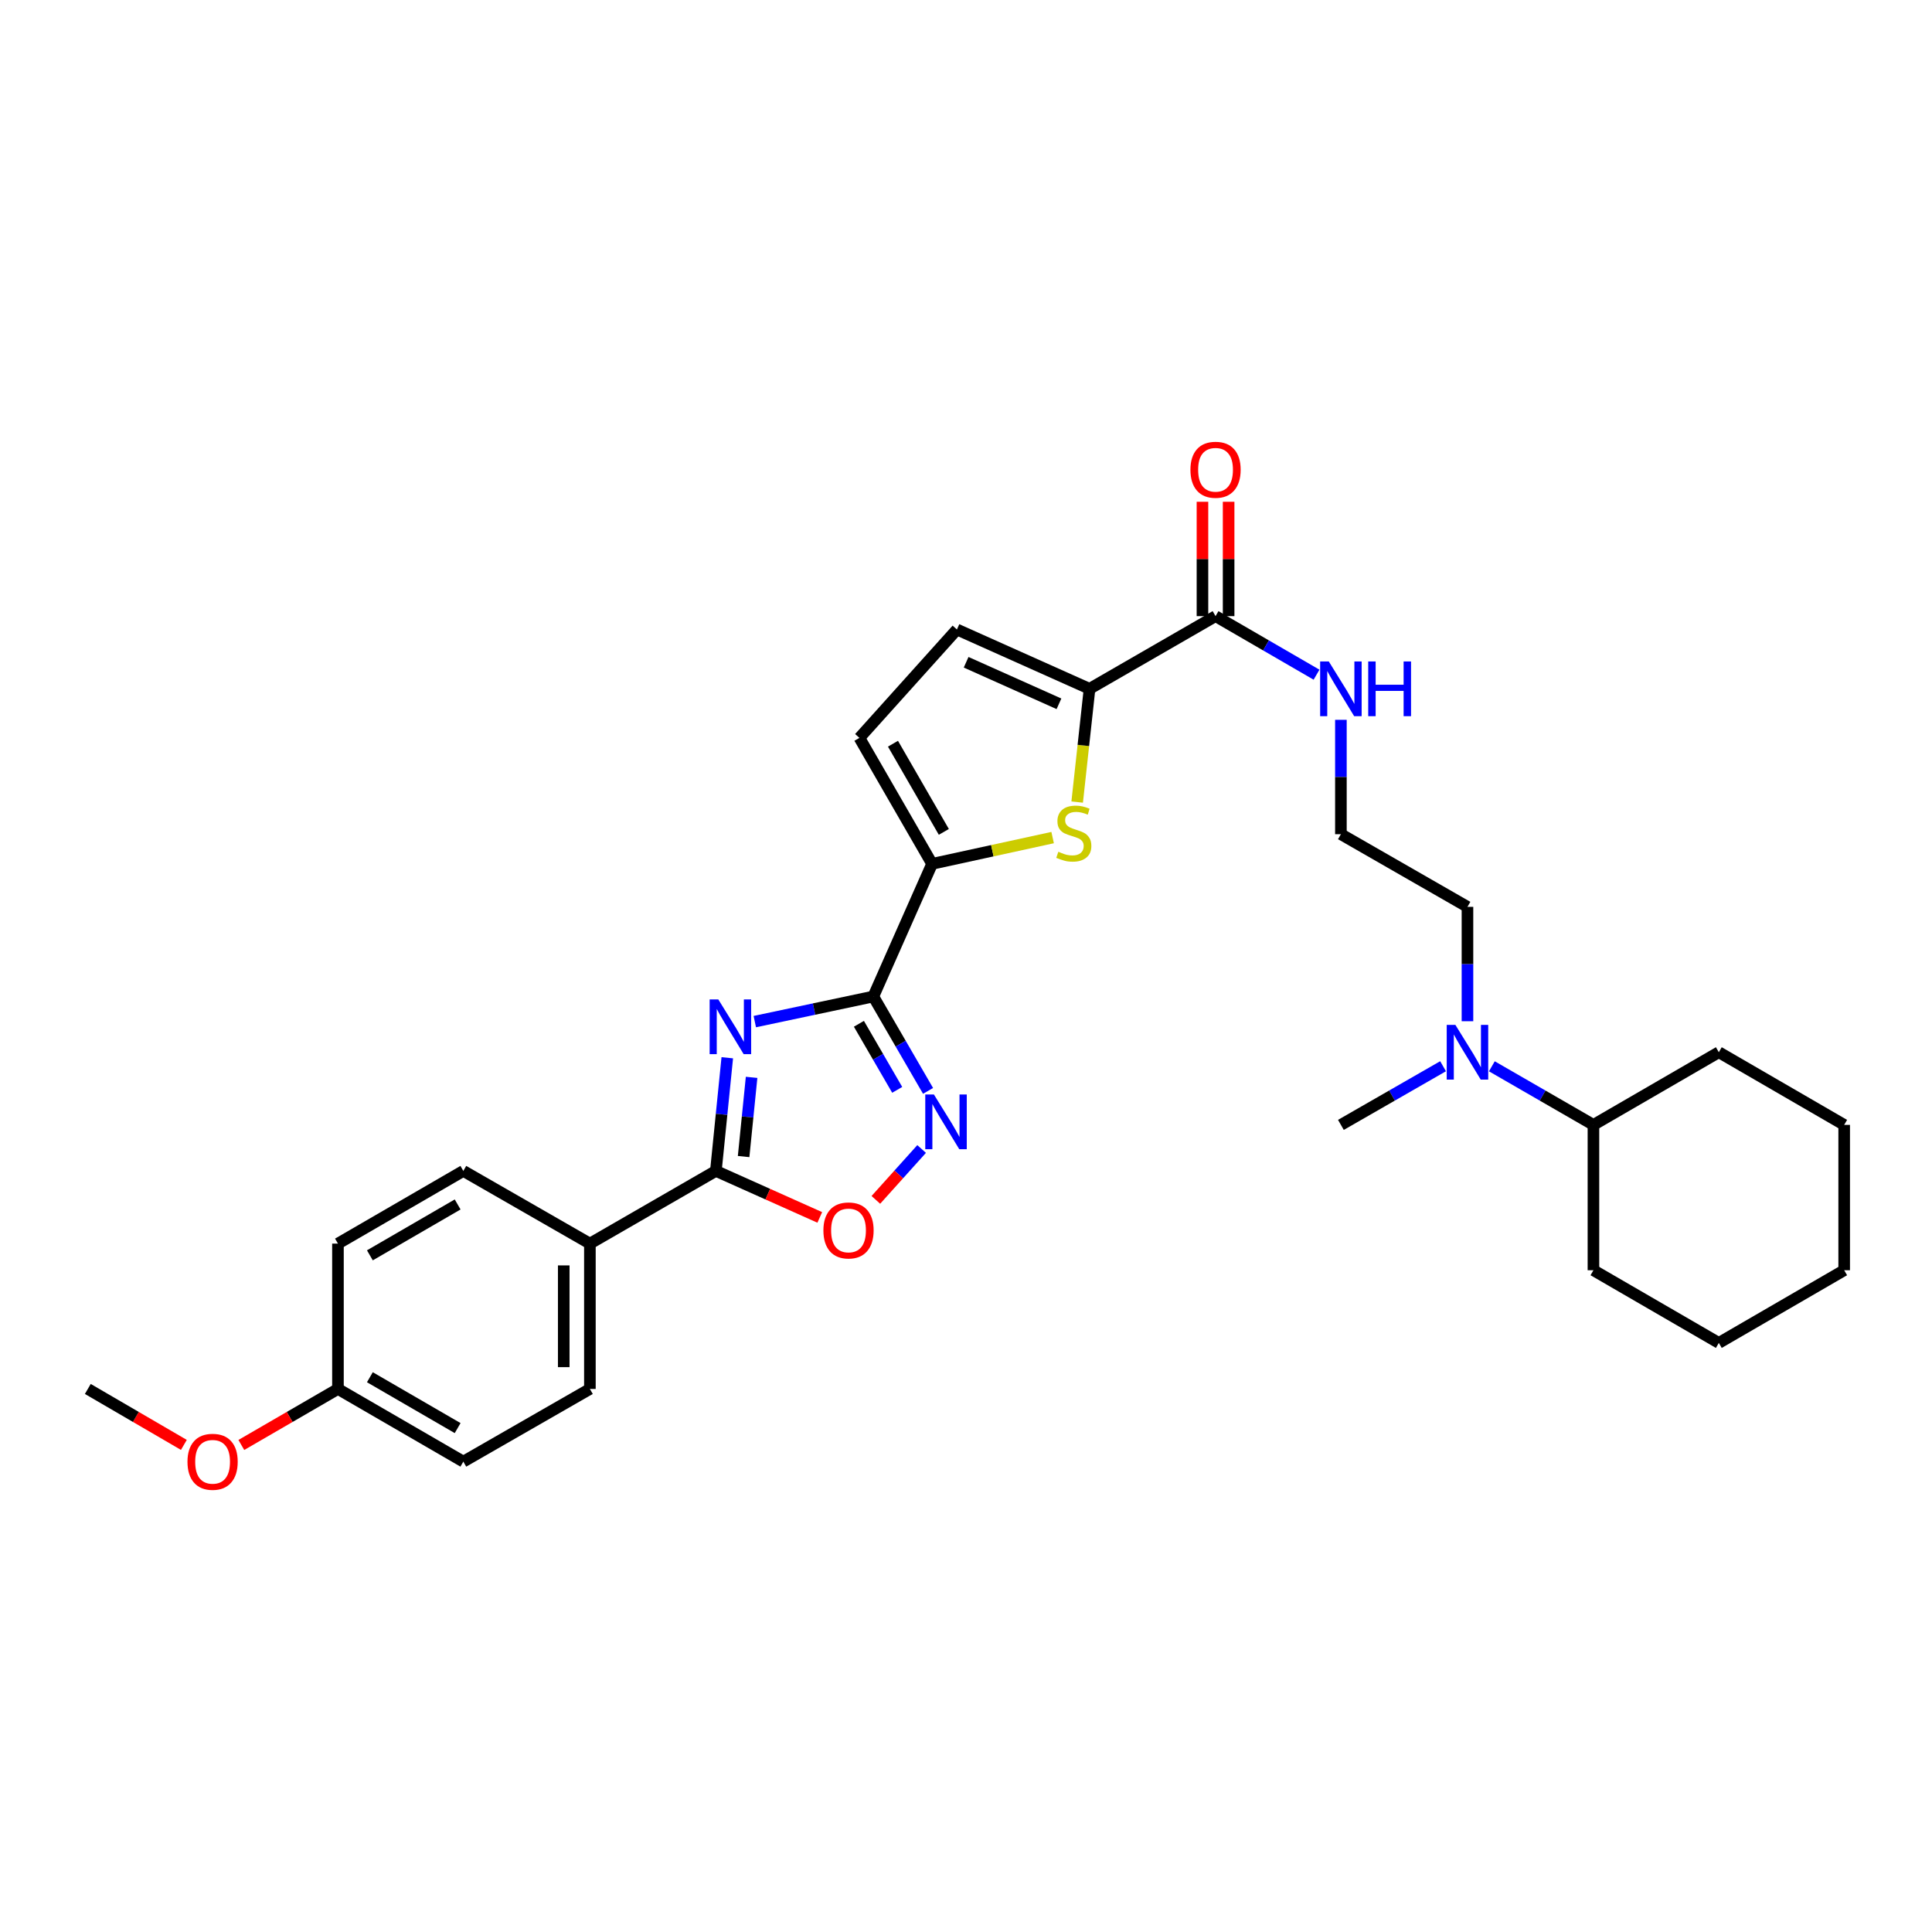 <?xml version='1.0' encoding='iso-8859-1'?>
<svg version='1.1' baseProfile='full'
              xmlns='http://www.w3.org/2000/svg'
                      xmlns:rdkit='http://www.rdkit.org/xml'
                      xmlns:xlink='http://www.w3.org/1999/xlink'
                  xml:space='preserve'
width='1000px' height='1000px' viewBox='0 0 1000 1000'>
<!-- END OF HEADER -->
<rect style='opacity:1.0;fill:#FFFFFF;stroke:none' width='1000' height='1000' x='0' y='0'> </rect>
<path class='bond-0' d='M 390.682,528.785 L 421.357,522.289' style='fill:none;fill-rule:evenodd;stroke:#0000FF;stroke-width:6px;stroke-linecap:butt;stroke-linejoin:miter;stroke-opacity:1' />
<path class='bond-0' d='M 421.357,522.289 L 452.032,515.792' style='fill:none;fill-rule:evenodd;stroke:#000000;stroke-width:6px;stroke-linecap:butt;stroke-linejoin:miter;stroke-opacity:1' />
<path class='bond-2' d='M 376.437,547.495 L 373.487,576.78' style='fill:none;fill-rule:evenodd;stroke:#0000FF;stroke-width:6px;stroke-linecap:butt;stroke-linejoin:miter;stroke-opacity:1' />
<path class='bond-2' d='M 373.487,576.78 L 370.537,606.065' style='fill:none;fill-rule:evenodd;stroke:#000000;stroke-width:6px;stroke-linecap:butt;stroke-linejoin:miter;stroke-opacity:1' />
<path class='bond-2' d='M 389.023,557.637 L 386.958,578.137' style='fill:none;fill-rule:evenodd;stroke:#0000FF;stroke-width:6px;stroke-linecap:butt;stroke-linejoin:miter;stroke-opacity:1' />
<path class='bond-2' d='M 386.958,578.137 L 384.894,598.636' style='fill:none;fill-rule:evenodd;stroke:#000000;stroke-width:6px;stroke-linecap:butt;stroke-linejoin:miter;stroke-opacity:1' />
<path class='bond-1' d='M 452.032,515.792 L 466.195,540.217' style='fill:none;fill-rule:evenodd;stroke:#000000;stroke-width:6px;stroke-linecap:butt;stroke-linejoin:miter;stroke-opacity:1' />
<path class='bond-1' d='M 466.195,540.217 L 480.359,564.642' style='fill:none;fill-rule:evenodd;stroke:#0000FF;stroke-width:6px;stroke-linecap:butt;stroke-linejoin:miter;stroke-opacity:1' />
<path class='bond-1' d='M 444.568,529.912 L 454.482,547.009' style='fill:none;fill-rule:evenodd;stroke:#000000;stroke-width:6px;stroke-linecap:butt;stroke-linejoin:miter;stroke-opacity:1' />
<path class='bond-1' d='M 454.482,547.009 L 464.397,564.107' style='fill:none;fill-rule:evenodd;stroke:#0000FF;stroke-width:6px;stroke-linecap:butt;stroke-linejoin:miter;stroke-opacity:1' />
<path class='bond-3' d='M 452.032,515.792 L 482.443,447.13' style='fill:none;fill-rule:evenodd;stroke:#000000;stroke-width:6px;stroke-linecap:butt;stroke-linejoin:miter;stroke-opacity:1' />
<path class='bond-30' d='M 477.03,594.718 L 465.186,607.888' style='fill:none;fill-rule:evenodd;stroke:#0000FF;stroke-width:6px;stroke-linecap:butt;stroke-linejoin:miter;stroke-opacity:1' />
<path class='bond-30' d='M 465.186,607.888 L 453.342,621.058' style='fill:none;fill-rule:evenodd;stroke:#FF0000;stroke-width:6px;stroke-linecap:butt;stroke-linejoin:miter;stroke-opacity:1' />
<path class='bond-6' d='M 370.537,606.065 L 397.424,618.099' style='fill:none;fill-rule:evenodd;stroke:#000000;stroke-width:6px;stroke-linecap:butt;stroke-linejoin:miter;stroke-opacity:1' />
<path class='bond-6' d='M 397.424,618.099 L 424.311,630.132' style='fill:none;fill-rule:evenodd;stroke:#FF0000;stroke-width:6px;stroke-linecap:butt;stroke-linejoin:miter;stroke-opacity:1' />
<path class='bond-10' d='M 370.537,606.065 L 305.328,643.69' style='fill:none;fill-rule:evenodd;stroke:#000000;stroke-width:6px;stroke-linecap:butt;stroke-linejoin:miter;stroke-opacity:1' />
<path class='bond-4' d='M 482.443,447.13 L 513.643,440.332' style='fill:none;fill-rule:evenodd;stroke:#000000;stroke-width:6px;stroke-linecap:butt;stroke-linejoin:miter;stroke-opacity:1' />
<path class='bond-4' d='M 513.643,440.332 L 544.842,433.533' style='fill:none;fill-rule:evenodd;stroke:#CCCC00;stroke-width:6px;stroke-linecap:butt;stroke-linejoin:miter;stroke-opacity:1' />
<path class='bond-8' d='M 482.443,447.13 L 444.833,381.929' style='fill:none;fill-rule:evenodd;stroke:#000000;stroke-width:6px;stroke-linecap:butt;stroke-linejoin:miter;stroke-opacity:1' />
<path class='bond-8' d='M 488.53,430.585 L 462.203,384.944' style='fill:none;fill-rule:evenodd;stroke:#000000;stroke-width:6px;stroke-linecap:butt;stroke-linejoin:miter;stroke-opacity:1' />
<path class='bond-5' d='M 557.545,415.149 L 560.745,385.842' style='fill:none;fill-rule:evenodd;stroke:#CCCC00;stroke-width:6px;stroke-linecap:butt;stroke-linejoin:miter;stroke-opacity:1' />
<path class='bond-5' d='M 560.745,385.842 L 563.945,356.534' style='fill:none;fill-rule:evenodd;stroke:#000000;stroke-width:6px;stroke-linecap:butt;stroke-linejoin:miter;stroke-opacity:1' />
<path class='bond-7' d='M 563.945,356.534 L 629.162,318.916' style='fill:none;fill-rule:evenodd;stroke:#000000;stroke-width:6px;stroke-linecap:butt;stroke-linejoin:miter;stroke-opacity:1' />
<path class='bond-32' d='M 563.945,356.534 L 495.299,325.821' style='fill:none;fill-rule:evenodd;stroke:#000000;stroke-width:6px;stroke-linecap:butt;stroke-linejoin:miter;stroke-opacity:1' />
<path class='bond-32' d='M 548.119,364.286 L 500.066,342.787' style='fill:none;fill-rule:evenodd;stroke:#000000;stroke-width:6px;stroke-linecap:butt;stroke-linejoin:miter;stroke-opacity:1' />
<path class='bond-11' d='M 635.932,318.916 L 635.932,289.318' style='fill:none;fill-rule:evenodd;stroke:#000000;stroke-width:6px;stroke-linecap:butt;stroke-linejoin:miter;stroke-opacity:1' />
<path class='bond-11' d='M 635.932,289.318 L 635.932,259.72' style='fill:none;fill-rule:evenodd;stroke:#FF0000;stroke-width:6px;stroke-linecap:butt;stroke-linejoin:miter;stroke-opacity:1' />
<path class='bond-11' d='M 622.392,318.916 L 622.392,289.318' style='fill:none;fill-rule:evenodd;stroke:#000000;stroke-width:6px;stroke-linecap:butt;stroke-linejoin:miter;stroke-opacity:1' />
<path class='bond-11' d='M 622.392,289.318 L 622.392,259.72' style='fill:none;fill-rule:evenodd;stroke:#FF0000;stroke-width:6px;stroke-linecap:butt;stroke-linejoin:miter;stroke-opacity:1' />
<path class='bond-13' d='M 629.162,318.916 L 655.297,334.068' style='fill:none;fill-rule:evenodd;stroke:#000000;stroke-width:6px;stroke-linecap:butt;stroke-linejoin:miter;stroke-opacity:1' />
<path class='bond-13' d='M 655.297,334.068 L 681.433,349.22' style='fill:none;fill-rule:evenodd;stroke:#0000FF;stroke-width:6px;stroke-linecap:butt;stroke-linejoin:miter;stroke-opacity:1' />
<path class='bond-9' d='M 444.833,381.929 L 495.299,325.821' style='fill:none;fill-rule:evenodd;stroke:#000000;stroke-width:6px;stroke-linecap:butt;stroke-linejoin:miter;stroke-opacity:1' />
<path class='bond-14' d='M 305.328,643.69 L 305.328,718.919' style='fill:none;fill-rule:evenodd;stroke:#000000;stroke-width:6px;stroke-linecap:butt;stroke-linejoin:miter;stroke-opacity:1' />
<path class='bond-14' d='M 291.788,654.975 L 291.788,707.634' style='fill:none;fill-rule:evenodd;stroke:#000000;stroke-width:6px;stroke-linecap:butt;stroke-linejoin:miter;stroke-opacity:1' />
<path class='bond-15' d='M 305.328,643.69 L 239.818,606.065' style='fill:none;fill-rule:evenodd;stroke:#000000;stroke-width:6px;stroke-linecap:butt;stroke-linejoin:miter;stroke-opacity:1' />
<path class='bond-12' d='M 759.558,528.591 L 759.558,498.989' style='fill:none;fill-rule:evenodd;stroke:#0000FF;stroke-width:6px;stroke-linecap:butt;stroke-linejoin:miter;stroke-opacity:1' />
<path class='bond-12' d='M 759.558,498.989 L 759.558,469.388' style='fill:none;fill-rule:evenodd;stroke:#000000;stroke-width:6px;stroke-linecap:butt;stroke-linejoin:miter;stroke-opacity:1' />
<path class='bond-16' d='M 772.179,551.912 L 798.469,567.077' style='fill:none;fill-rule:evenodd;stroke:#0000FF;stroke-width:6px;stroke-linecap:butt;stroke-linejoin:miter;stroke-opacity:1' />
<path class='bond-16' d='M 798.469,567.077 L 824.759,582.242' style='fill:none;fill-rule:evenodd;stroke:#000000;stroke-width:6px;stroke-linecap:butt;stroke-linejoin:miter;stroke-opacity:1' />
<path class='bond-23' d='M 746.929,551.882 L 720.488,567.062' style='fill:none;fill-rule:evenodd;stroke:#0000FF;stroke-width:6px;stroke-linecap:butt;stroke-linejoin:miter;stroke-opacity:1' />
<path class='bond-23' d='M 720.488,567.062 L 694.048,582.242' style='fill:none;fill-rule:evenodd;stroke:#000000;stroke-width:6px;stroke-linecap:butt;stroke-linejoin:miter;stroke-opacity:1' />
<path class='bond-20' d='M 694.048,372.575 L 694.048,402.176' style='fill:none;fill-rule:evenodd;stroke:#0000FF;stroke-width:6px;stroke-linecap:butt;stroke-linejoin:miter;stroke-opacity:1' />
<path class='bond-20' d='M 694.048,402.176 L 694.048,431.778' style='fill:none;fill-rule:evenodd;stroke:#000000;stroke-width:6px;stroke-linecap:butt;stroke-linejoin:miter;stroke-opacity:1' />
<path class='bond-18' d='M 305.328,718.919 L 239.818,756.537' style='fill:none;fill-rule:evenodd;stroke:#000000;stroke-width:6px;stroke-linecap:butt;stroke-linejoin:miter;stroke-opacity:1' />
<path class='bond-19' d='M 239.818,606.065 L 174.925,643.69' style='fill:none;fill-rule:evenodd;stroke:#000000;stroke-width:6px;stroke-linecap:butt;stroke-linejoin:miter;stroke-opacity:1' />
<path class='bond-19' d='M 236.876,623.422 L 191.45,649.76' style='fill:none;fill-rule:evenodd;stroke:#000000;stroke-width:6px;stroke-linecap:butt;stroke-linejoin:miter;stroke-opacity:1' />
<path class='bond-24' d='M 824.759,582.242 L 889.66,544.632' style='fill:none;fill-rule:evenodd;stroke:#000000;stroke-width:6px;stroke-linecap:butt;stroke-linejoin:miter;stroke-opacity:1' />
<path class='bond-25' d='M 824.759,582.242 L 824.759,657.471' style='fill:none;fill-rule:evenodd;stroke:#000000;stroke-width:6px;stroke-linecap:butt;stroke-linejoin:miter;stroke-opacity:1' />
<path class='bond-17' d='M 174.925,718.919 L 174.925,643.69' style='fill:none;fill-rule:evenodd;stroke:#000000;stroke-width:6px;stroke-linecap:butt;stroke-linejoin:miter;stroke-opacity:1' />
<path class='bond-21' d='M 174.925,718.919 L 149.92,733.416' style='fill:none;fill-rule:evenodd;stroke:#000000;stroke-width:6px;stroke-linecap:butt;stroke-linejoin:miter;stroke-opacity:1' />
<path class='bond-21' d='M 149.92,733.416 L 124.914,747.913' style='fill:none;fill-rule:evenodd;stroke:#FF0000;stroke-width:6px;stroke-linecap:butt;stroke-linejoin:miter;stroke-opacity:1' />
<path class='bond-31' d='M 174.925,718.919 L 239.818,756.537' style='fill:none;fill-rule:evenodd;stroke:#000000;stroke-width:6px;stroke-linecap:butt;stroke-linejoin:miter;stroke-opacity:1' />
<path class='bond-31' d='M 191.449,712.848 L 236.875,739.18' style='fill:none;fill-rule:evenodd;stroke:#000000;stroke-width:6px;stroke-linecap:butt;stroke-linejoin:miter;stroke-opacity:1' />
<path class='bond-22' d='M 694.048,431.778 L 759.558,469.388' style='fill:none;fill-rule:evenodd;stroke:#000000;stroke-width:6px;stroke-linecap:butt;stroke-linejoin:miter;stroke-opacity:1' />
<path class='bond-26' d='M 95.171,747.876 L 70.313,733.398' style='fill:none;fill-rule:evenodd;stroke:#FF0000;stroke-width:6px;stroke-linecap:butt;stroke-linejoin:miter;stroke-opacity:1' />
<path class='bond-26' d='M 70.313,733.398 L 45.455,718.919' style='fill:none;fill-rule:evenodd;stroke:#000000;stroke-width:6px;stroke-linecap:butt;stroke-linejoin:miter;stroke-opacity:1' />
<path class='bond-27' d='M 889.66,544.632 L 954.545,582.242' style='fill:none;fill-rule:evenodd;stroke:#000000;stroke-width:6px;stroke-linecap:butt;stroke-linejoin:miter;stroke-opacity:1' />
<path class='bond-28' d='M 824.759,657.471 L 889.66,695.096' style='fill:none;fill-rule:evenodd;stroke:#000000;stroke-width:6px;stroke-linecap:butt;stroke-linejoin:miter;stroke-opacity:1' />
<path class='bond-33' d='M 954.545,582.242 L 954.545,657.471' style='fill:none;fill-rule:evenodd;stroke:#000000;stroke-width:6px;stroke-linecap:butt;stroke-linejoin:miter;stroke-opacity:1' />
<path class='bond-29' d='M 889.66,695.096 L 954.545,657.471' style='fill:none;fill-rule:evenodd;stroke:#000000;stroke-width:6px;stroke-linecap:butt;stroke-linejoin:miter;stroke-opacity:1' />
<path  class='atom-0' d='M 371.792 517.301
L 381.072 532.301
Q 381.992 533.781, 383.472 536.461
Q 384.952 539.141, 385.032 539.301
L 385.032 517.301
L 388.792 517.301
L 388.792 545.621
L 384.912 545.621
L 374.952 529.221
Q 373.792 527.301, 372.552 525.101
Q 371.352 522.901, 370.992 522.221
L 370.992 545.621
L 367.312 545.621
L 367.312 517.301
L 371.792 517.301
' fill='#0000FF'/>
<path  class='atom-2' d='M 483.397 566.518
L 492.677 581.518
Q 493.597 582.998, 495.077 585.678
Q 496.557 588.358, 496.637 588.518
L 496.637 566.518
L 500.397 566.518
L 500.397 594.838
L 496.517 594.838
L 486.557 578.438
Q 485.397 576.518, 484.157 574.318
Q 482.957 572.118, 482.597 571.438
L 482.597 594.838
L 478.917 594.838
L 478.917 566.518
L 483.397 566.518
' fill='#0000FF'/>
<path  class='atom-5' d='M 547.799 440.866
Q 548.119 440.986, 549.439 441.546
Q 550.759 442.106, 552.199 442.466
Q 553.679 442.786, 555.119 442.786
Q 557.799 442.786, 559.359 441.506
Q 560.919 440.186, 560.919 437.906
Q 560.919 436.346, 560.119 435.386
Q 559.359 434.426, 558.159 433.906
Q 556.959 433.386, 554.959 432.786
Q 552.439 432.026, 550.919 431.306
Q 549.439 430.586, 548.359 429.066
Q 547.319 427.546, 547.319 424.986
Q 547.319 421.426, 549.719 419.226
Q 552.159 417.026, 556.959 417.026
Q 560.239 417.026, 563.959 418.586
L 563.039 421.666
Q 559.639 420.266, 557.079 420.266
Q 554.319 420.266, 552.799 421.426
Q 551.279 422.546, 551.319 424.506
Q 551.319 426.026, 552.079 426.946
Q 552.879 427.866, 553.999 428.386
Q 555.159 428.906, 557.079 429.506
Q 559.639 430.306, 561.159 431.106
Q 562.679 431.906, 563.759 433.546
Q 564.879 435.146, 564.879 437.906
Q 564.879 441.826, 562.239 443.946
Q 559.639 446.026, 555.279 446.026
Q 552.759 446.026, 550.839 445.466
Q 548.959 444.946, 546.719 444.026
L 547.799 440.866
' fill='#CCCC00'/>
<path  class='atom-7' d='M 426.191 636.872
Q 426.191 630.072, 429.551 626.272
Q 432.911 622.472, 439.191 622.472
Q 445.471 622.472, 448.831 626.272
Q 452.191 630.072, 452.191 636.872
Q 452.191 643.752, 448.791 647.672
Q 445.391 651.552, 439.191 651.552
Q 432.951 651.552, 429.551 647.672
Q 426.191 643.792, 426.191 636.872
M 439.191 648.352
Q 443.511 648.352, 445.831 645.472
Q 448.191 642.552, 448.191 636.872
Q 448.191 631.312, 445.831 628.512
Q 443.511 625.672, 439.191 625.672
Q 434.871 625.672, 432.511 628.472
Q 430.191 631.272, 430.191 636.872
Q 430.191 642.592, 432.511 645.472
Q 434.871 648.352, 439.191 648.352
' fill='#FF0000'/>
<path  class='atom-12' d='M 616.162 243.143
Q 616.162 236.343, 619.522 232.543
Q 622.882 228.743, 629.162 228.743
Q 635.442 228.743, 638.802 232.543
Q 642.162 236.343, 642.162 243.143
Q 642.162 250.023, 638.762 253.943
Q 635.362 257.823, 629.162 257.823
Q 622.922 257.823, 619.522 253.943
Q 616.162 250.063, 616.162 243.143
M 629.162 254.623
Q 633.482 254.623, 635.802 251.743
Q 638.162 248.823, 638.162 243.143
Q 638.162 237.583, 635.802 234.783
Q 633.482 231.943, 629.162 231.943
Q 624.842 231.943, 622.482 234.743
Q 620.162 237.543, 620.162 243.143
Q 620.162 248.863, 622.482 251.743
Q 624.842 254.623, 629.162 254.623
' fill='#FF0000'/>
<path  class='atom-13' d='M 753.298 530.472
L 762.578 545.472
Q 763.498 546.952, 764.978 549.632
Q 766.458 552.312, 766.538 552.472
L 766.538 530.472
L 770.298 530.472
L 770.298 558.792
L 766.418 558.792
L 756.458 542.392
Q 755.298 540.472, 754.058 538.272
Q 752.858 536.072, 752.498 535.392
L 752.498 558.792
L 748.818 558.792
L 748.818 530.472
L 753.298 530.472
' fill='#0000FF'/>
<path  class='atom-14' d='M 687.788 342.374
L 697.068 357.374
Q 697.988 358.854, 699.468 361.534
Q 700.948 364.214, 701.028 364.374
L 701.028 342.374
L 704.788 342.374
L 704.788 370.694
L 700.908 370.694
L 690.948 354.294
Q 689.788 352.374, 688.548 350.174
Q 687.348 347.974, 686.988 347.294
L 686.988 370.694
L 683.308 370.694
L 683.308 342.374
L 687.788 342.374
' fill='#0000FF'/>
<path  class='atom-14' d='M 708.188 342.374
L 712.028 342.374
L 712.028 354.414
L 726.508 354.414
L 726.508 342.374
L 730.348 342.374
L 730.348 370.694
L 726.508 370.694
L 726.508 357.614
L 712.028 357.614
L 712.028 370.694
L 708.188 370.694
L 708.188 342.374
' fill='#0000FF'/>
<path  class='atom-22' d='M 97.039 756.617
Q 97.039 749.817, 100.399 746.017
Q 103.759 742.217, 110.039 742.217
Q 116.319 742.217, 119.679 746.017
Q 123.039 749.817, 123.039 756.617
Q 123.039 763.497, 119.639 767.417
Q 116.239 771.297, 110.039 771.297
Q 103.799 771.297, 100.399 767.417
Q 97.039 763.537, 97.039 756.617
M 110.039 768.097
Q 114.359 768.097, 116.679 765.217
Q 119.039 762.297, 119.039 756.617
Q 119.039 751.057, 116.679 748.257
Q 114.359 745.417, 110.039 745.417
Q 105.719 745.417, 103.359 748.217
Q 101.039 751.017, 101.039 756.617
Q 101.039 762.337, 103.359 765.217
Q 105.719 768.097, 110.039 768.097
' fill='#FF0000'/>
</svg>
